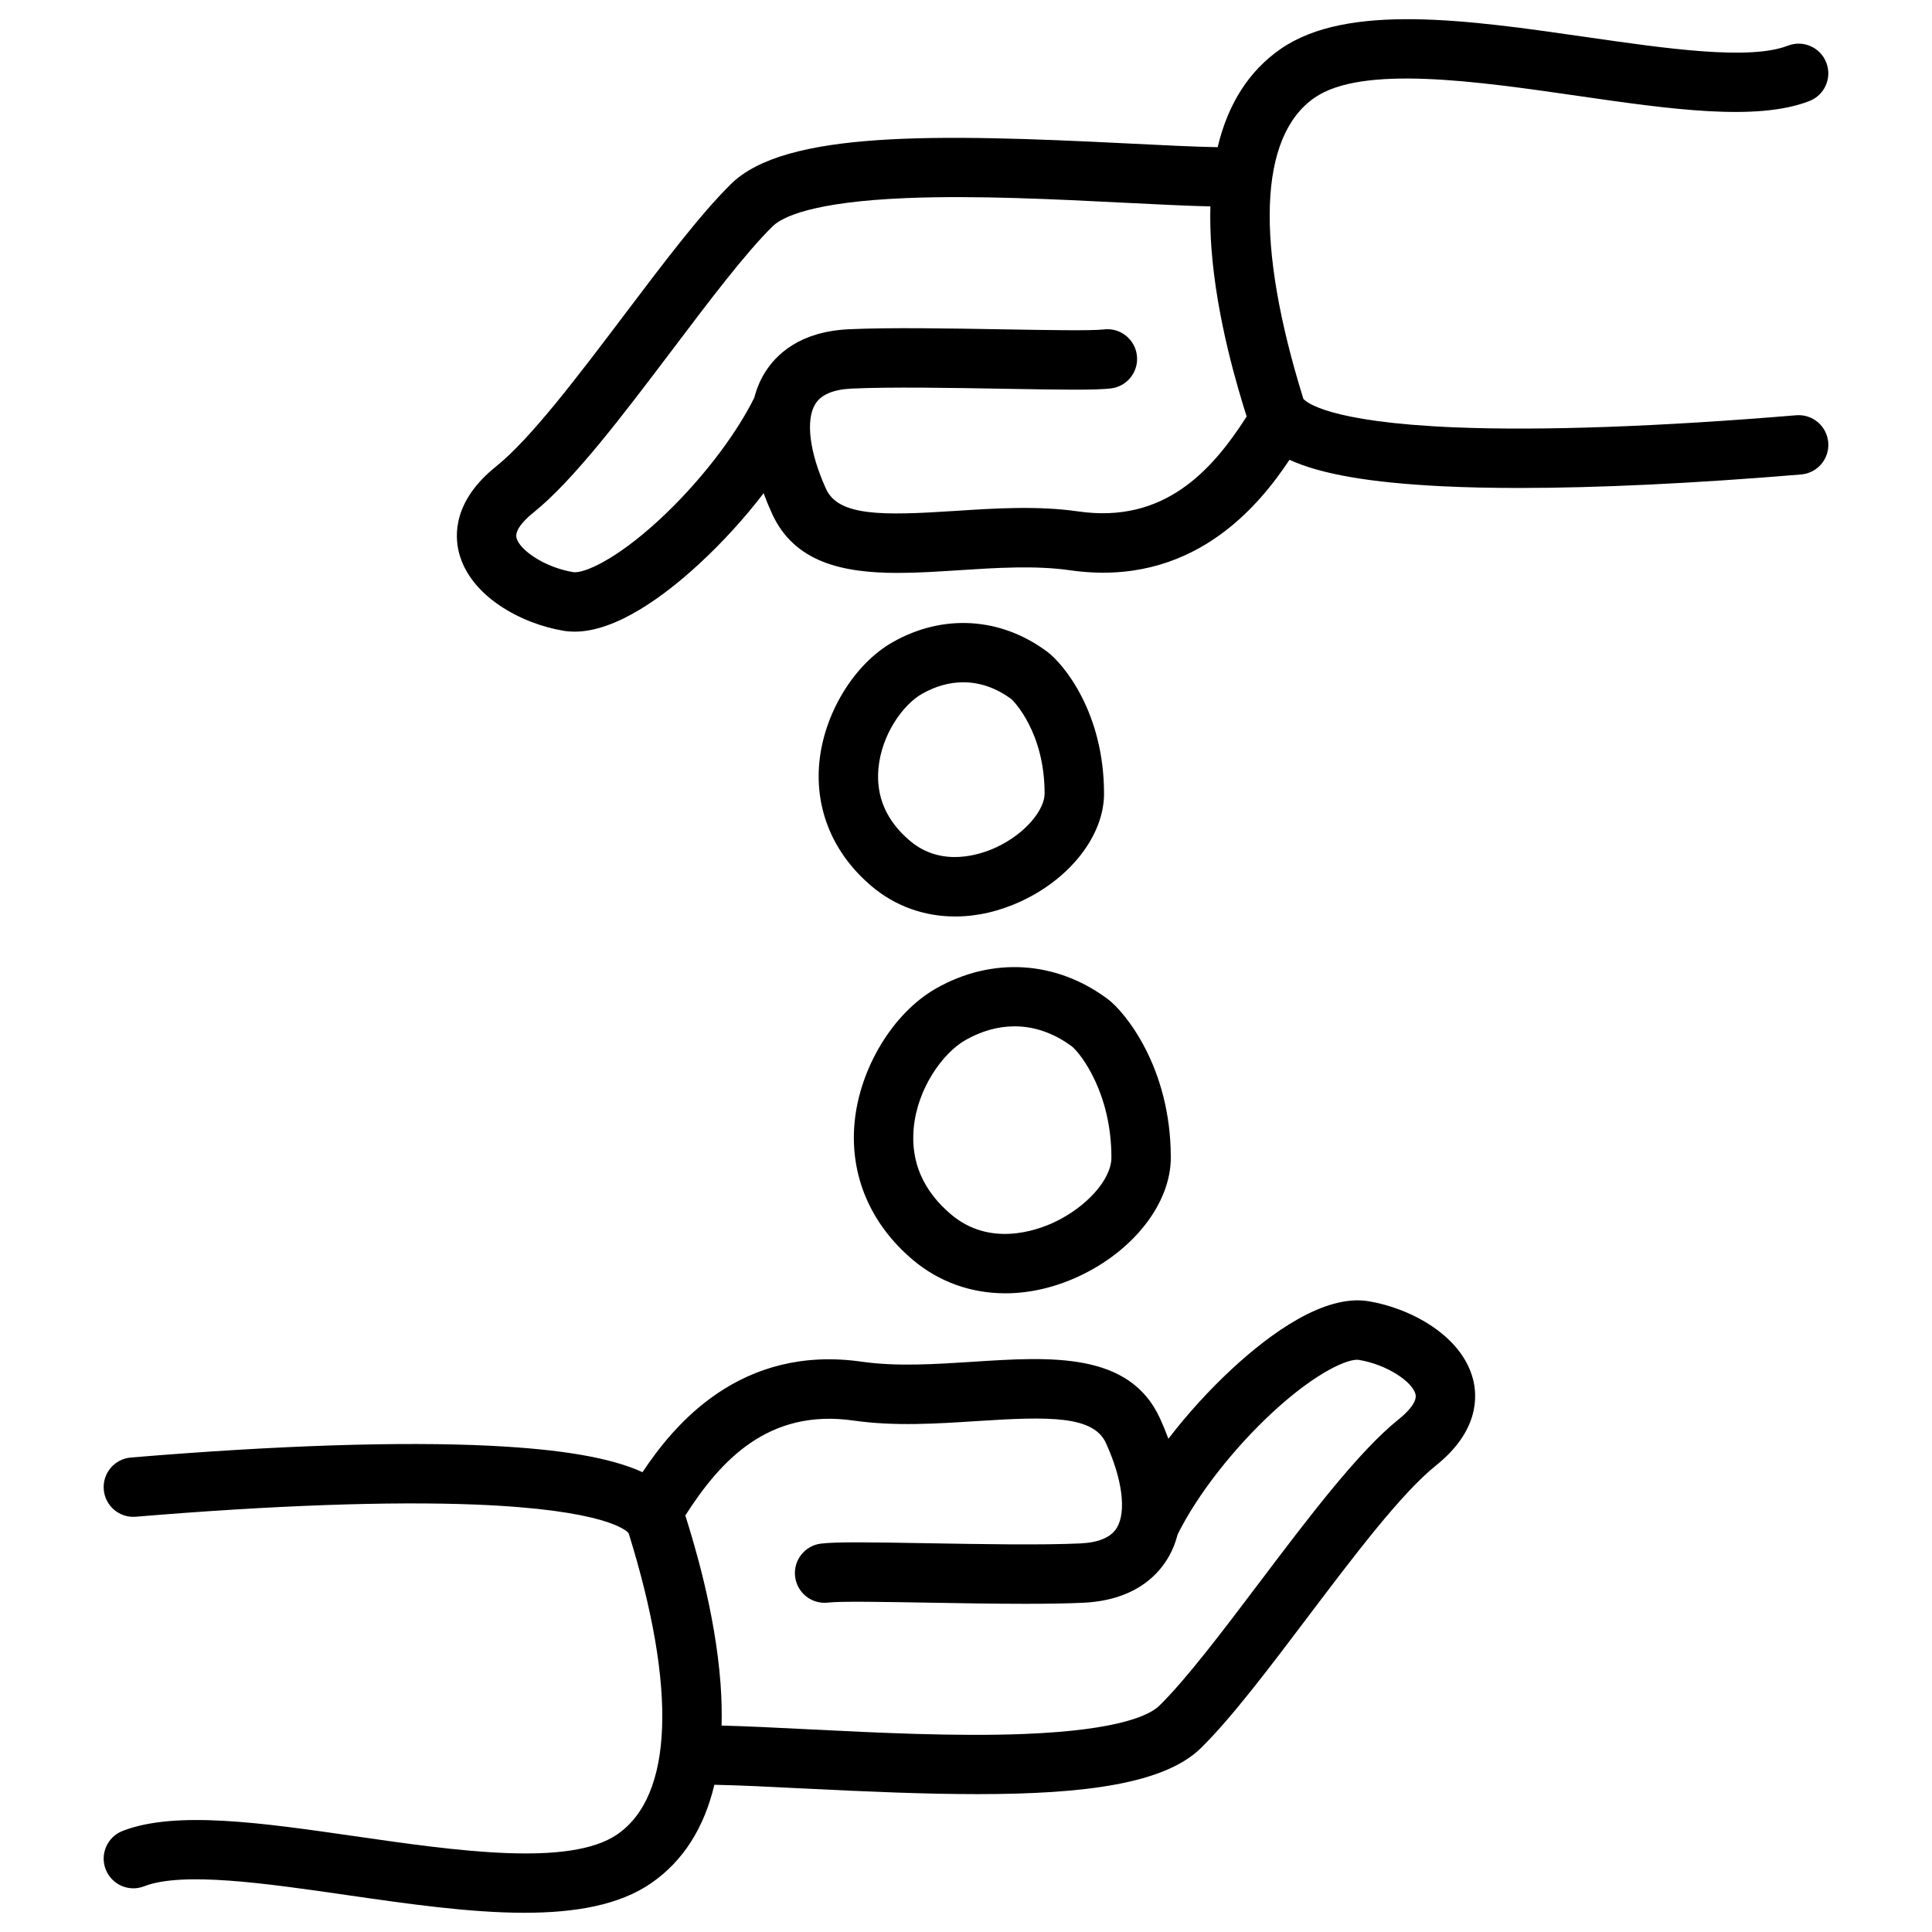 <?xml version="1.0" encoding="UTF-8"?>
<!-- Uploaded to: SVG Repo, www.svgrepo.com, Generator: SVG Repo Mixer Tools -->
<svg fill="#000000" width="800px" height="800px" version="1.1" viewBox="144 144 512 512" xmlns="http://www.w3.org/2000/svg">
 <g>
  <path d="m380.52 314.21c-10.227 5.828-18.207 18.977-19.402 31.969-1.152 12.543 3.773 24.148 13.879 32.684 6.285 5.312 13.988 8.016 22.137 8.016 5.719 0 11.652-1.332 17.469-4.031 13.141-6.098 21.973-17.547 21.977-28.488 0.008-21.637-10.832-34.484-15.012-37.609-12.32-9.215-27.664-10.164-41.047-2.539zm27.453 54.355c-4.031 1.871-14.32 5.445-22.816-1.73-6.238-5.269-9.051-11.734-8.359-19.215 0.832-9.027 6.555-16.902 11.52-19.73 3.606-2.055 7.301-3.078 10.949-3.078 4.418 0 8.766 1.5 12.789 4.484 0.492 0.465 8.785 8.648 8.777 25.055 0 4.055-4.809 10.48-12.859 14.215z"/>
  <path d="m392.03 405.97c-11.363 6.477-20.234 21.109-21.566 35.582-1.281 13.926 4.199 26.824 15.434 36.316 6.961 5.879 15.496 8.871 24.527 8.871 6.359 0 12.965-1.484 19.441-4.488 14.598-6.773 24.406-19.422 24.41-31.473 0.008-24.086-12.34-38.75-16.668-41.984-13.676-10.238-30.719-11.293-45.578-2.824zm36.105 15.395c2.238 1.883 10.406 12.223 10.402 29.41 0 5.758-6.578 13.152-15.297 17.199-4.785 2.223-17.016 6.461-27.184-2.129-7.398-6.25-10.734-13.938-9.918-22.844 0.98-10.66 7.781-19.984 13.684-23.348 4.289-2.445 8.691-3.664 13.035-3.664 5.281-0.004 10.477 1.797 15.277 5.375z"/>
  <path d="m506.68 488.84c-11.734-1.938-26.07 8.594-36.031 17.785-6.18 5.707-12.004 12.125-17.016 18.664-0.648-1.77-1.387-3.57-2.219-5.394-8.07-17.707-29.078-16.34-49.402-15.023-10.004 0.648-20.344 1.324-29.566 0-32.273-4.629-49.867 16.785-58.176 29.273-8.391-3.844-21.477-6.062-40.289-7-23.711-1.18-56.664-0.109-95.293 3.113-4.332 0.359-7.551 4.168-7.191 8.5 0.359 4.332 4.156 7.562 8.5 7.191 36.215-3.019 67.371-4.133 90.105-3.219 34.316 1.379 39.902 6.859 40.488 7.57 12.84 41.227 11.797 69.559-2.945 79.785-12.617 8.758-42.918 4.383-69.648 0.523-24.414-3.523-47.473-6.856-61.508-1.391-4.051 1.578-6.055 6.141-4.477 10.191 1.578 4.051 6.141 6.059 10.191 4.477 10.172-3.961 32.223-0.777 53.543 2.301 16.191 2.34 32.672 4.719 47.246 4.719 13.379 0 25.152-2.004 33.629-7.883 8.406-5.832 13.965-14.559 16.691-26.035 6.531 0.121 14.734 0.531 23.891 0.992 16.629 0.836 32.102 1.484 45.895 1.484 28.32 0 49.562-2.742 59.203-12.254 8.078-7.969 17.797-20.824 28.086-34.438 12.285-16.258 24.988-33.066 34.141-40.387 11.371-9.098 11.035-18.266 9.824-22.922-2.996-11.496-16.445-18.75-27.672-20.625zm8.016 31.262c-10.691 8.551-24 26.16-36.867 43.188-9.934 13.145-19.316 25.559-26.578 32.723-2.391 2.359-10.195 6.469-35.586 7.496-18.25 0.734-39.195-0.316-57.672-1.242-8.543-0.43-16.281-0.816-22.766-0.973 0.09-3.527 0.012-7.207-0.277-11.09-1.426-19.16-7.117-37.508-9.332-44.594 9.293-14.52 21.957-28.391 44.59-25.148 10.844 1.555 22.016 0.832 32.824 0.129 18.973-1.23 30.73-1.453 34.055 5.84 4.371 9.598 5.469 18.211 2.863 22.477-1.527 2.5-4.766 3.879-9.625 4.109-10.285 0.48-26.129 0.203-40.102-0.039-15.602-0.273-24.625-0.402-28.652 0.09-4.316 0.527-7.387 4.453-6.859 8.77 0.527 4.316 4.461 7.398 8.77 6.859 3.137-0.383 14.996-0.176 26.465 0.023 8.422 0.148 17.504 0.305 25.758 0.305 5.676 0 10.957-0.074 15.355-0.281 12.953-0.605 19.289-6.66 22.324-11.629 1.207-1.973 2.098-4.156 2.711-6.496 5.109-10.344 14.715-22.703 25.234-32.414 11.77-10.871 20.195-14.242 22.762-13.824 7.578 1.262 14.184 5.828 15.027 9.07 0.605 2.324-2.891 5.426-4.422 6.652z"/>
  <path d="m628.5 261.24c-0.359-4.332-4.172-7.555-8.5-7.191-36.215 3.019-67.367 4.133-90.105 3.219-34.316-1.379-39.902-6.859-40.488-7.574-12.844-41.223-11.797-69.559 2.945-79.785 12.617-8.758 42.918-4.383 69.648-0.52 24.414 3.523 47.473 6.856 61.508 1.387 4.051-1.578 6.055-6.141 4.477-10.191-1.578-4.051-6.141-6.059-10.191-4.477-10.164 3.953-32.215 0.773-53.535-2.305-31.055-4.484-63.164-9.121-80.875 3.168-8.406 5.832-13.965 14.559-16.691 26.035-6.531-0.121-14.734-0.535-23.891-0.992-50.773-2.547-90.762-3.375-105.1 10.766-8.078 7.969-17.797 20.824-28.086 34.438-12.285 16.258-24.988 33.066-34.141 40.387-11.371 9.098-11.035 18.266-9.824 22.922 2.996 11.504 16.445 18.758 27.676 20.629 0.961 0.16 1.941 0.238 2.934 0.238 11.125 0 23.953-9.582 33.094-18.023 6.18-5.707 12.004-12.125 17.016-18.664 0.648 1.77 1.387 3.57 2.219 5.394 5.93 13.016 18.844 15.727 33.344 15.727 5.231 0 10.668-0.355 16.059-0.703 10.004-0.648 20.344-1.324 29.562 0 32.266 4.633 49.867-16.785 58.176-29.273 8.391 3.844 21.477 6.062 40.289 7 6.25 0.312 13.141 0.465 20.609 0.465 20.867 0 46.238-1.207 74.68-3.578 4.336-0.359 7.555-4.164 7.195-8.496zm-198.71 18.297c-10.844-1.559-22.016-0.832-32.824-0.129-18.973 1.23-30.73 1.453-34.055-5.84-4.371-9.598-5.469-18.211-2.863-22.477 1.527-2.5 4.766-3.879 9.625-4.109 10.289-0.48 26.129-0.203 40.102 0.039 15.602 0.273 24.625 0.406 28.652-0.09 4.316-0.527 7.387-4.453 6.859-8.77-0.527-4.316-4.453-7.398-8.77-6.859-3.137 0.383-14.996 0.176-26.469-0.023-14.215-0.246-30.32-0.531-41.113-0.023-12.953 0.605-19.289 6.66-22.324 11.629-1.203 1.973-2.098 4.152-2.711 6.496-5.106 10.344-14.715 22.703-25.234 32.418-11.773 10.871-20.211 14.254-22.758 13.82-7.578-1.262-14.184-5.828-15.027-9.066-0.605-2.332 2.891-5.434 4.422-6.66 10.691-8.551 23.996-26.16 36.867-43.188 9.934-13.145 19.316-25.559 26.578-32.723 2.391-2.359 10.195-6.469 35.582-7.496 18.254-0.738 39.195 0.312 57.672 1.242 8.543 0.43 16.281 0.816 22.766 0.973-0.09 3.527-0.012 7.207 0.277 11.09 1.426 19.156 7.117 37.504 9.332 44.594-9.293 14.527-21.965 28.402-44.586 25.152z"/>
 </g>
</svg>